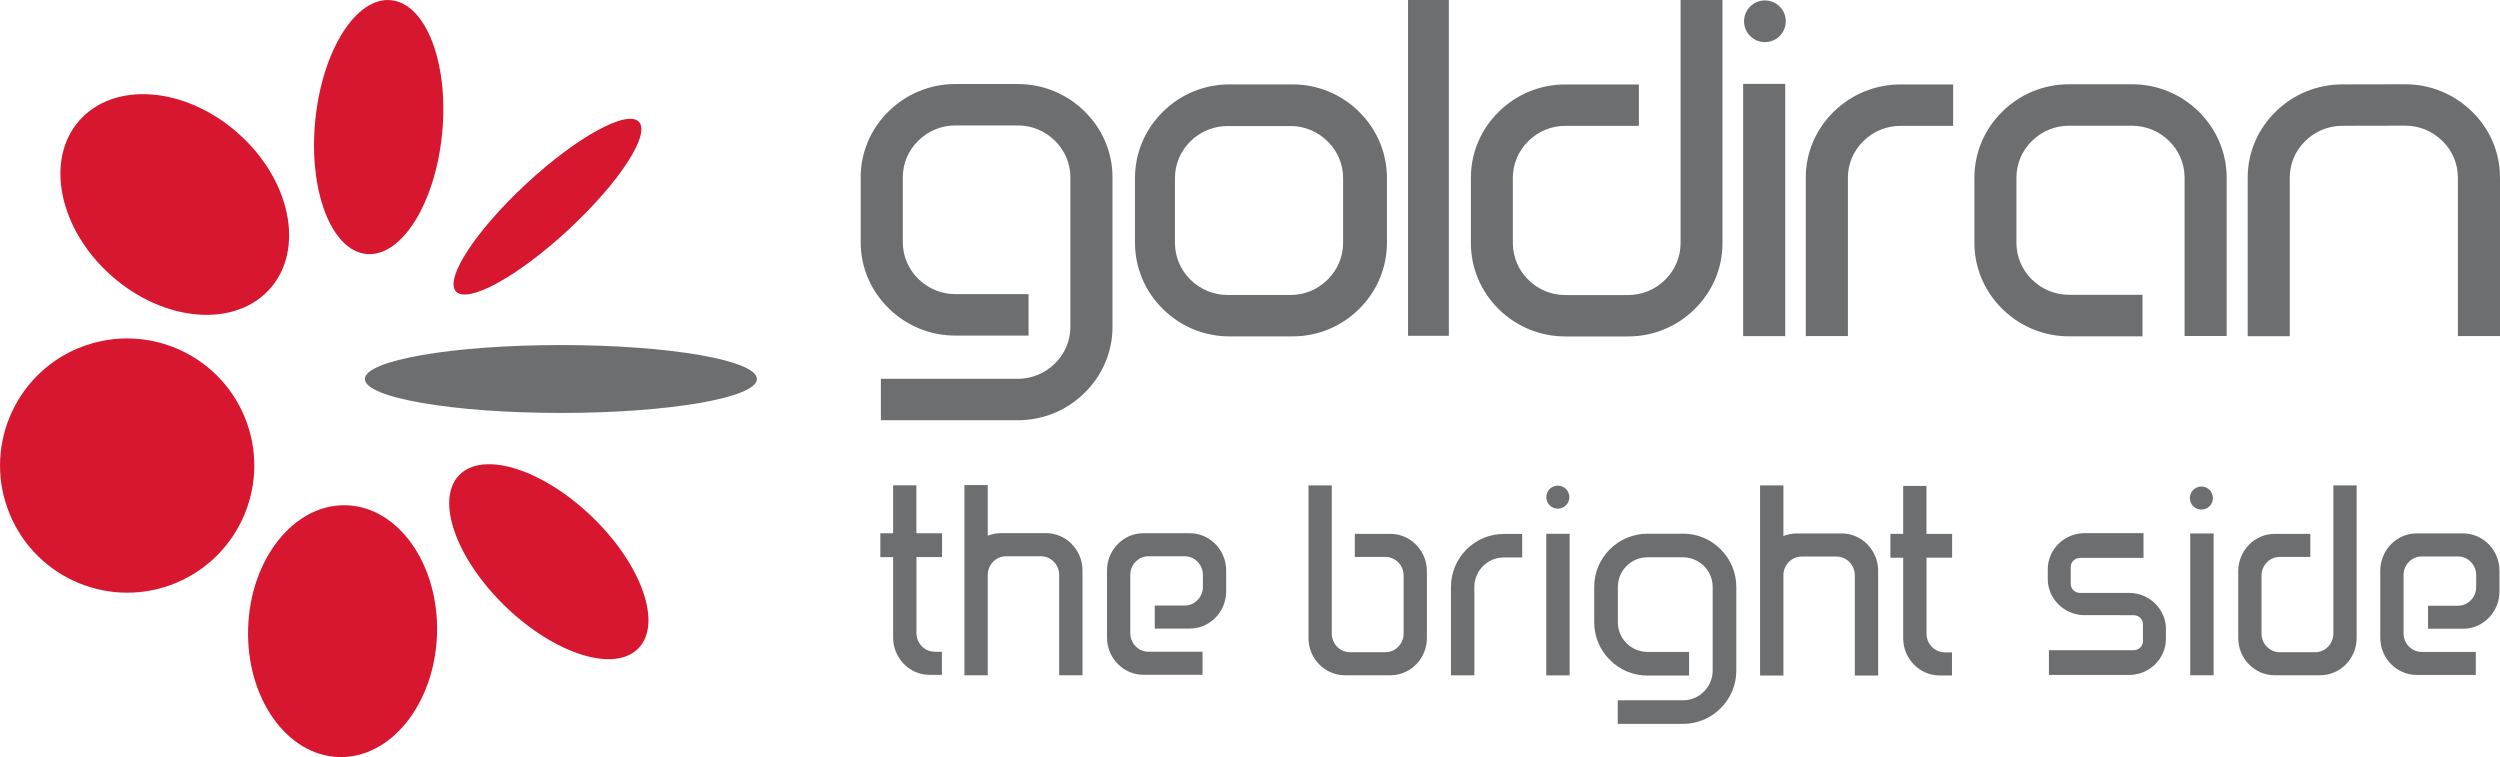 <?xml version="1.0" encoding="UTF-8"?>
<svg id="Layer_2" data-name="Layer 2" xmlns="http://www.w3.org/2000/svg" viewBox="0 0 412.4 124.89">
  <defs>
    <style>
      .cls-1 {
        fill: #d7172f;
      }

      .cls-1, .cls-2 {
        stroke-width: 0px;
      }

      .cls-2 {
        fill: #6d6e70;
      }
    </style>
  </defs>
  <g id="Layer_1-2" data-name="Layer 1">
    <g>
      <path class="cls-1" d="m12.9,57.45c10.69-4.46,22.97.59,27.43,11.27,4.46,10.69-.59,22.96-11.27,27.43-10.69,4.46-22.97-.59-27.43-11.28-4.46-10.69.58-22.96,11.27-27.43"/>
      <path class="cls-1" d="m39.21,21.93c8.7,7.64,11.1,19.13,5.37,25.65-5.74,6.53-17.43,5.62-26.13-2.03-8.7-7.65-11.1-19.14-5.37-25.66,5.74-6.52,17.43-5.62,26.13,2.03"/>
      <path class="cls-1" d="m40.93,103.65c.34-11.47,7.6-20.56,16.2-20.3,8.6.26,15.3,9.76,14.96,21.23-.35,11.47-7.6,20.56-16.2,20.3-8.6-.26-15.3-9.76-14.96-21.23"/>
      <path class="cls-1" d="m72.94,21.97c-1.12,11.57-6.71,20.49-12.49,19.93-5.78-.56-9.57-10.39-8.45-21.95C53.12,8.39,58.71-.54,64.49.03c5.78.55,9.57,10.39,8.45,21.95"/>
      <path class="cls-1" d="m83.4,100.07c-8.17-7.88-11.6-17.59-7.67-21.68,3.95-4.09,13.77-1.01,21.94,6.87,8.18,7.88,11.61,17.59,7.66,21.67-3.94,4.09-13.77,1.01-21.94-6.87"/>
      <path class="cls-1" d="m93.81,37.86c-8.33,7.73-16.65,12.31-18.59,10.22-1.93-2.08,3.26-10.03,11.59-17.76,8.33-7.73,16.66-12.3,18.59-10.22,1.93,2.08-3.26,10.04-11.6,17.76"/>
      <path class="cls-2" d="m92.53,68.12c-17.86,0-32.34-2.51-32.34-5.6s14.48-5.6,32.34-5.6,32.33,2.51,32.33,5.6-14.48,5.6-32.33,5.6"/>
      <path class="cls-2" d="m172.55,87.95h-7.44c-.76,0-1.49.15-2.17.42v-8.35h-3.85v31.25s0,.08,0,.12h3.85v-16.55c0-1.69,1.36-3.08,3.01-3.08h5.76c1.66,0,3.01,1.39,3.01,3.08v16.55h3.85s0-.08,0-.12v-17.16c0-3.39-2.71-6.17-6.02-6.17"/>
      <path class="cls-2" d="m154.18,107.51c-1.65,0-3-1.38-3-3.07v-12.55h4.14s.06,0,.08,0v-3.92h-4.23v-7.91h-3.84v7.91h-2.11v3.93h2.11v13.28c0,3.38,2.7,6.14,6,6.14h2.05v-3.8h-1.21Z"/>
      <path class="cls-2" d="m196.27,87.96h-7.66c-3.3,0-6,2.76-6,6.14v11.07c0,3.38,2.7,6.14,6,6.14h9.76v-3.8h-8.92c-1.65,0-3-1.38-3-3.07v-1.79h0v-7.82c0-1.69,1.35-3.07,3-3.07h5.98c1.65,0,3,1.38,3,3.07v1.99c0,1.69-1.35,3.07-3,3.07h-4.94v3.8h5.78c3.3,0,6-2.76,6-6.14v-3.45c0-3.38-2.7-6.14-6-6.14"/>
      <path class="cls-2" d="m277.62,88.04h-5.85c-2.34,0-4.55.91-6.21,2.58-1.67,1.66-2.58,3.86-2.58,6.2v5.84c0,2.34.92,4.54,2.58,6.2,1.66,1.67,3.87,2.58,6.21,2.58h6.86v-3.9h-6.86c-1.3,0-2.53-.51-3.46-1.44-.93-.93-1.43-2.15-1.43-3.45v-5.84c0-1.3.51-2.52,1.43-3.44.93-.93,2.15-1.44,3.46-1.44h5.85c1.3,0,2.53.51,3.46,1.44.93.93,1.44,2.15,1.44,3.44v13.82c0,1.29-.51,2.52-1.44,3.45-.92.93-2.15,1.44-3.45,1.44h-10.77v3.89h10.77c2.34,0,4.55-.91,6.21-2.58,1.66-1.66,2.58-3.86,2.58-6.2v-13.82c0-2.34-.92-4.54-2.58-6.2-1.66-1.67-3.87-2.58-6.21-2.58m-22.56,23.38h3.86v-23.35h-3.86v23.35Z"/>
      <path class="cls-2" d="m251.1,88.08h-3.05c-2.32,0-4.5.91-6.15,2.57-1.64,1.65-2.55,3.85-2.55,6.18v14.57h3.86v-14.57c0-1.29.5-2.51,1.42-3.44.92-.93,2.13-1.43,3.42-1.43h3.05v-3.89Z"/>
      <path class="cls-2" d="m229.38,88.07h-5.89v3.8h5.05c1.65,0,3,1.38,3,3.07v9.58c0,1.69-1.35,3.07-3,3.07h-5.85c-1.65,0-3-1.38-3-3.07v-24.45h-3.84v25.18c0,3.38,2.7,6.14,6,6.14h7.53c3.3,0,6-2.76,6-6.14v-11.04c0-3.38-2.7-6.14-6-6.14"/>
      <path class="cls-2" d="m303.8,88h-7.44c-.76,0-1.49.15-2.17.42v-8.35h-3.85v31.25s0,.08,0,.12h3.85v-16.55c0-1.69,1.36-3.08,3.01-3.08h5.76c1.66,0,3.01,1.39,3.01,3.08v16.55h3.85s0-.08,0-.12v-17.16c0-3.39-2.71-6.17-6.02-6.17"/>
      <path class="cls-2" d="m320.8,107.61c-1.65,0-3-1.38-3-3.07v-12.55h4.14s.06,0,.08,0v-3.92h-4.23v-7.91h-3.84v7.91h-2.11v3.93h2.11v13.28c0,3.38,2.7,6.14,6,6.14h2.05v-3.8h-1.21Z"/>
      <path class="cls-2" d="m256.98,83.91c-1.05,0-1.9-.85-1.9-1.9s.85-1.9,1.9-1.9,1.9.85,1.9,1.9-.85,1.9-1.9,1.9"/>
      <path class="cls-2" d="m375.22,88.07h5.89v3.8h-5.05c-1.65,0-3,1.38-3,3.07v9.58c0,1.69,1.35,3.07,3,3.07h5.85c1.65,0,3-1.38,3-3.07v-24.45h3.84v25.18c0,3.38-2.7,6.14-6,6.14h-7.53c-3.3,0-6-2.76-6-6.14v-11.04c0-3.38,2.7-6.14,6-6.14"/>
      <path class="cls-2" d="m351.21,97.81h-8.1c-.84,0-1.52-.67-1.52-1.49v-2.8c0-.82.68-1.49,1.52-1.49h10.48v-4.08h-9.72c-3.34,0-6.07,2.68-6.07,5.95v1.63c0,3.2,2.61,5.82,5.85,5.94h0s8.33.01,8.33.01c.83,0,1.52.67,1.52,1.49v2.8c0,.82-.68,1.49-1.52,1.49h-13.99v4.08h13.23c3.34,0,6.07-2.68,6.07-5.95v-1.63c0-3.27-2.73-5.95-6.07-5.95"/>
      <rect class="cls-2" x="361.3" y="88" width="3.86" height="23.39"/>
      <path class="cls-2" d="m406.31,87.99h-7.66c-3.3,0-6,2.76-6,6.14v11.07c0,3.38,2.7,6.14,6,6.14h9.76v-3.8h-8.92c-1.65,0-3-1.38-3-3.07v-1.79h0v-7.82c0-1.69,1.35-3.07,3-3.07h5.98c1.65,0,3,1.38,3,3.07v1.99c0,1.69-1.35,3.07-3,3.07h-4.94v3.8h5.78c3.3,0,6-2.76,6-6.14v-3.45c0-3.38-2.7-6.14-6-6.14"/>
      <path class="cls-2" d="m363.14,84.06c-1.05,0-1.9-.85-1.9-1.9s.85-1.9,1.9-1.9,1.9.85,1.9,1.9-.85,1.9-1.9,1.9"/>
      <path class="cls-2" d="m221.56,40.06c0,2.28-.91,4.44-2.55,6.07-1.65,1.63-3.81,2.53-6.11,2.53h-10.4c-2.31,0-4.48-.9-6.13-2.53-1.65-1.63-2.55-3.78-2.55-6.07v-10.68c0-2.28.9-4.43,2.55-6.06,1.64-1.63,3.82-2.53,6.13-2.53h10.4c2.3,0,4.46.91,6.11,2.53,1.65,1.63,2.55,3.79,2.55,6.06v10.68Zm186.24-21.64c-2.97-2.92-6.89-4.52-11.05-4.52l-10.34.02c-4.16,0-8.07,1.6-11.04,4.52-2.96,2.91-4.59,6.77-4.59,10.87v26.15h6.94v-26.15c0-2.28.9-4.43,2.55-6.04,1.65-1.63,3.83-2.52,6.14-2.52l10.34-.02c2.32,0,4.5.89,6.15,2.52,1.65,1.61,2.55,3.76,2.55,6.04v26.15h6.95v-26.15c0-4.1-1.63-7.96-4.6-10.87m-139.23,37.08h-10.36c-4.14,0-8.05-1.61-11-4.52-2.94-2.92-4.57-6.78-4.57-10.87v-10.78c0-4.1,1.62-7.96,4.57-10.87,2.94-2.92,6.86-4.53,11-4.53h12.14v6.83h-12.14c-2.3,0-4.46.9-6.1,2.52-1.64,1.62-2.55,3.77-2.55,6.05v10.78c0,2.27.91,4.42,2.55,6.04,1.63,1.63,3.8,2.52,6.1,2.52h10.36c2.31,0,4.48-.89,6.11-2.52,1.64-1.62,2.55-3.77,2.55-6.04V0h6.91v40.11c0,4.1-1.62,7.96-4.58,10.87-2.94,2.91-6.85,4.52-11,4.52m18.99-.05h6.94V13.84h-6.94v41.61Zm-55.28-.06h6.73V0h-6.73v55.39Zm89.92-41.46h-8.67c-4.16,0-8.08,1.6-11.05,4.52-2.96,2.91-4.59,6.77-4.59,10.87v26.12h6.95v-26.12c0-2.27.9-4.41,2.55-6.04,1.65-1.63,3.83-2.52,6.14-2.52h8.67v-6.83Zm40.53,4.5c-2.96-2.93-6.88-4.53-11.03-4.53h-10.38c-4.16,0-8.07,1.6-11.03,4.53-2.95,2.91-4.58,6.78-4.58,10.89v10.73c0,4.11,1.63,7.97,4.58,10.89,2.96,2.92,6.87,4.54,11.03,4.54h12.12v-6.85h-12.12c-2.3,0-4.48-.9-6.13-2.52-1.65-1.63-2.55-3.79-2.55-6.06v-10.73c0-2.28.9-4.44,2.55-6.06,1.65-1.63,3.81-2.52,6.13-2.52h10.38c2.31,0,4.49.9,6.13,2.52,1.65,1.62,2.55,3.77,2.55,6.06v26.11s6.94,0,6.94,0v-26.11c0-4.11-1.64-7.98-4.59-10.89m-194.84-4.57h-10.26c-4.17,0-8.09,1.6-11.05,4.52-2.96,2.91-4.59,6.77-4.59,10.87v10.71c0,4.1,1.63,7.96,4.59,10.87,2.96,2.92,6.88,4.53,11.05,4.53h12.05v-6.84h-12.05c-2.31,0-4.49-.89-6.14-2.52-1.65-1.62-2.55-3.77-2.55-6.04v-10.71c0-2.28.9-4.42,2.55-6.04,1.65-1.63,3.83-2.52,6.14-2.52h10.26c2.31,0,4.49.89,6.14,2.52,1.65,1.62,2.55,3.76,2.55,6.04v24.67c0,2.28-.9,4.42-2.56,6.05-1.64,1.62-3.83,2.52-6.13,2.52h-22.57v6.83h22.57c4.17,0,8.09-1.6,11.04-4.52,2.96-2.92,4.6-6.77,4.6-10.88v-24.67c0-4.1-1.64-7.96-4.6-10.87-2.96-2.92-6.88-4.52-11.04-4.52m45.34.06h-10.4c-4.14,0-8.07,1.61-11.01,4.54-2.95,2.92-4.58,6.79-4.58,10.9v10.68c0,4.12,1.63,7.99,4.58,10.91,2.95,2.93,6.86,4.54,11.01,4.54h10.4c4.14,0,8.05-1.61,11-4.54,2.94-2.92,4.57-6.8,4.57-10.91v-10.68c0-4.11-1.63-7.98-4.57-10.9-2.96-2.93-6.86-4.54-11-4.54"/>
      <path class="cls-2" d="m294.58,3.51c0,1.9-1.54,3.44-3.44,3.44s-3.44-1.54-3.44-3.44,1.54-3.44,3.44-3.44,3.44,1.54,3.44,3.44"/>
    </g>
  </g>
</svg>